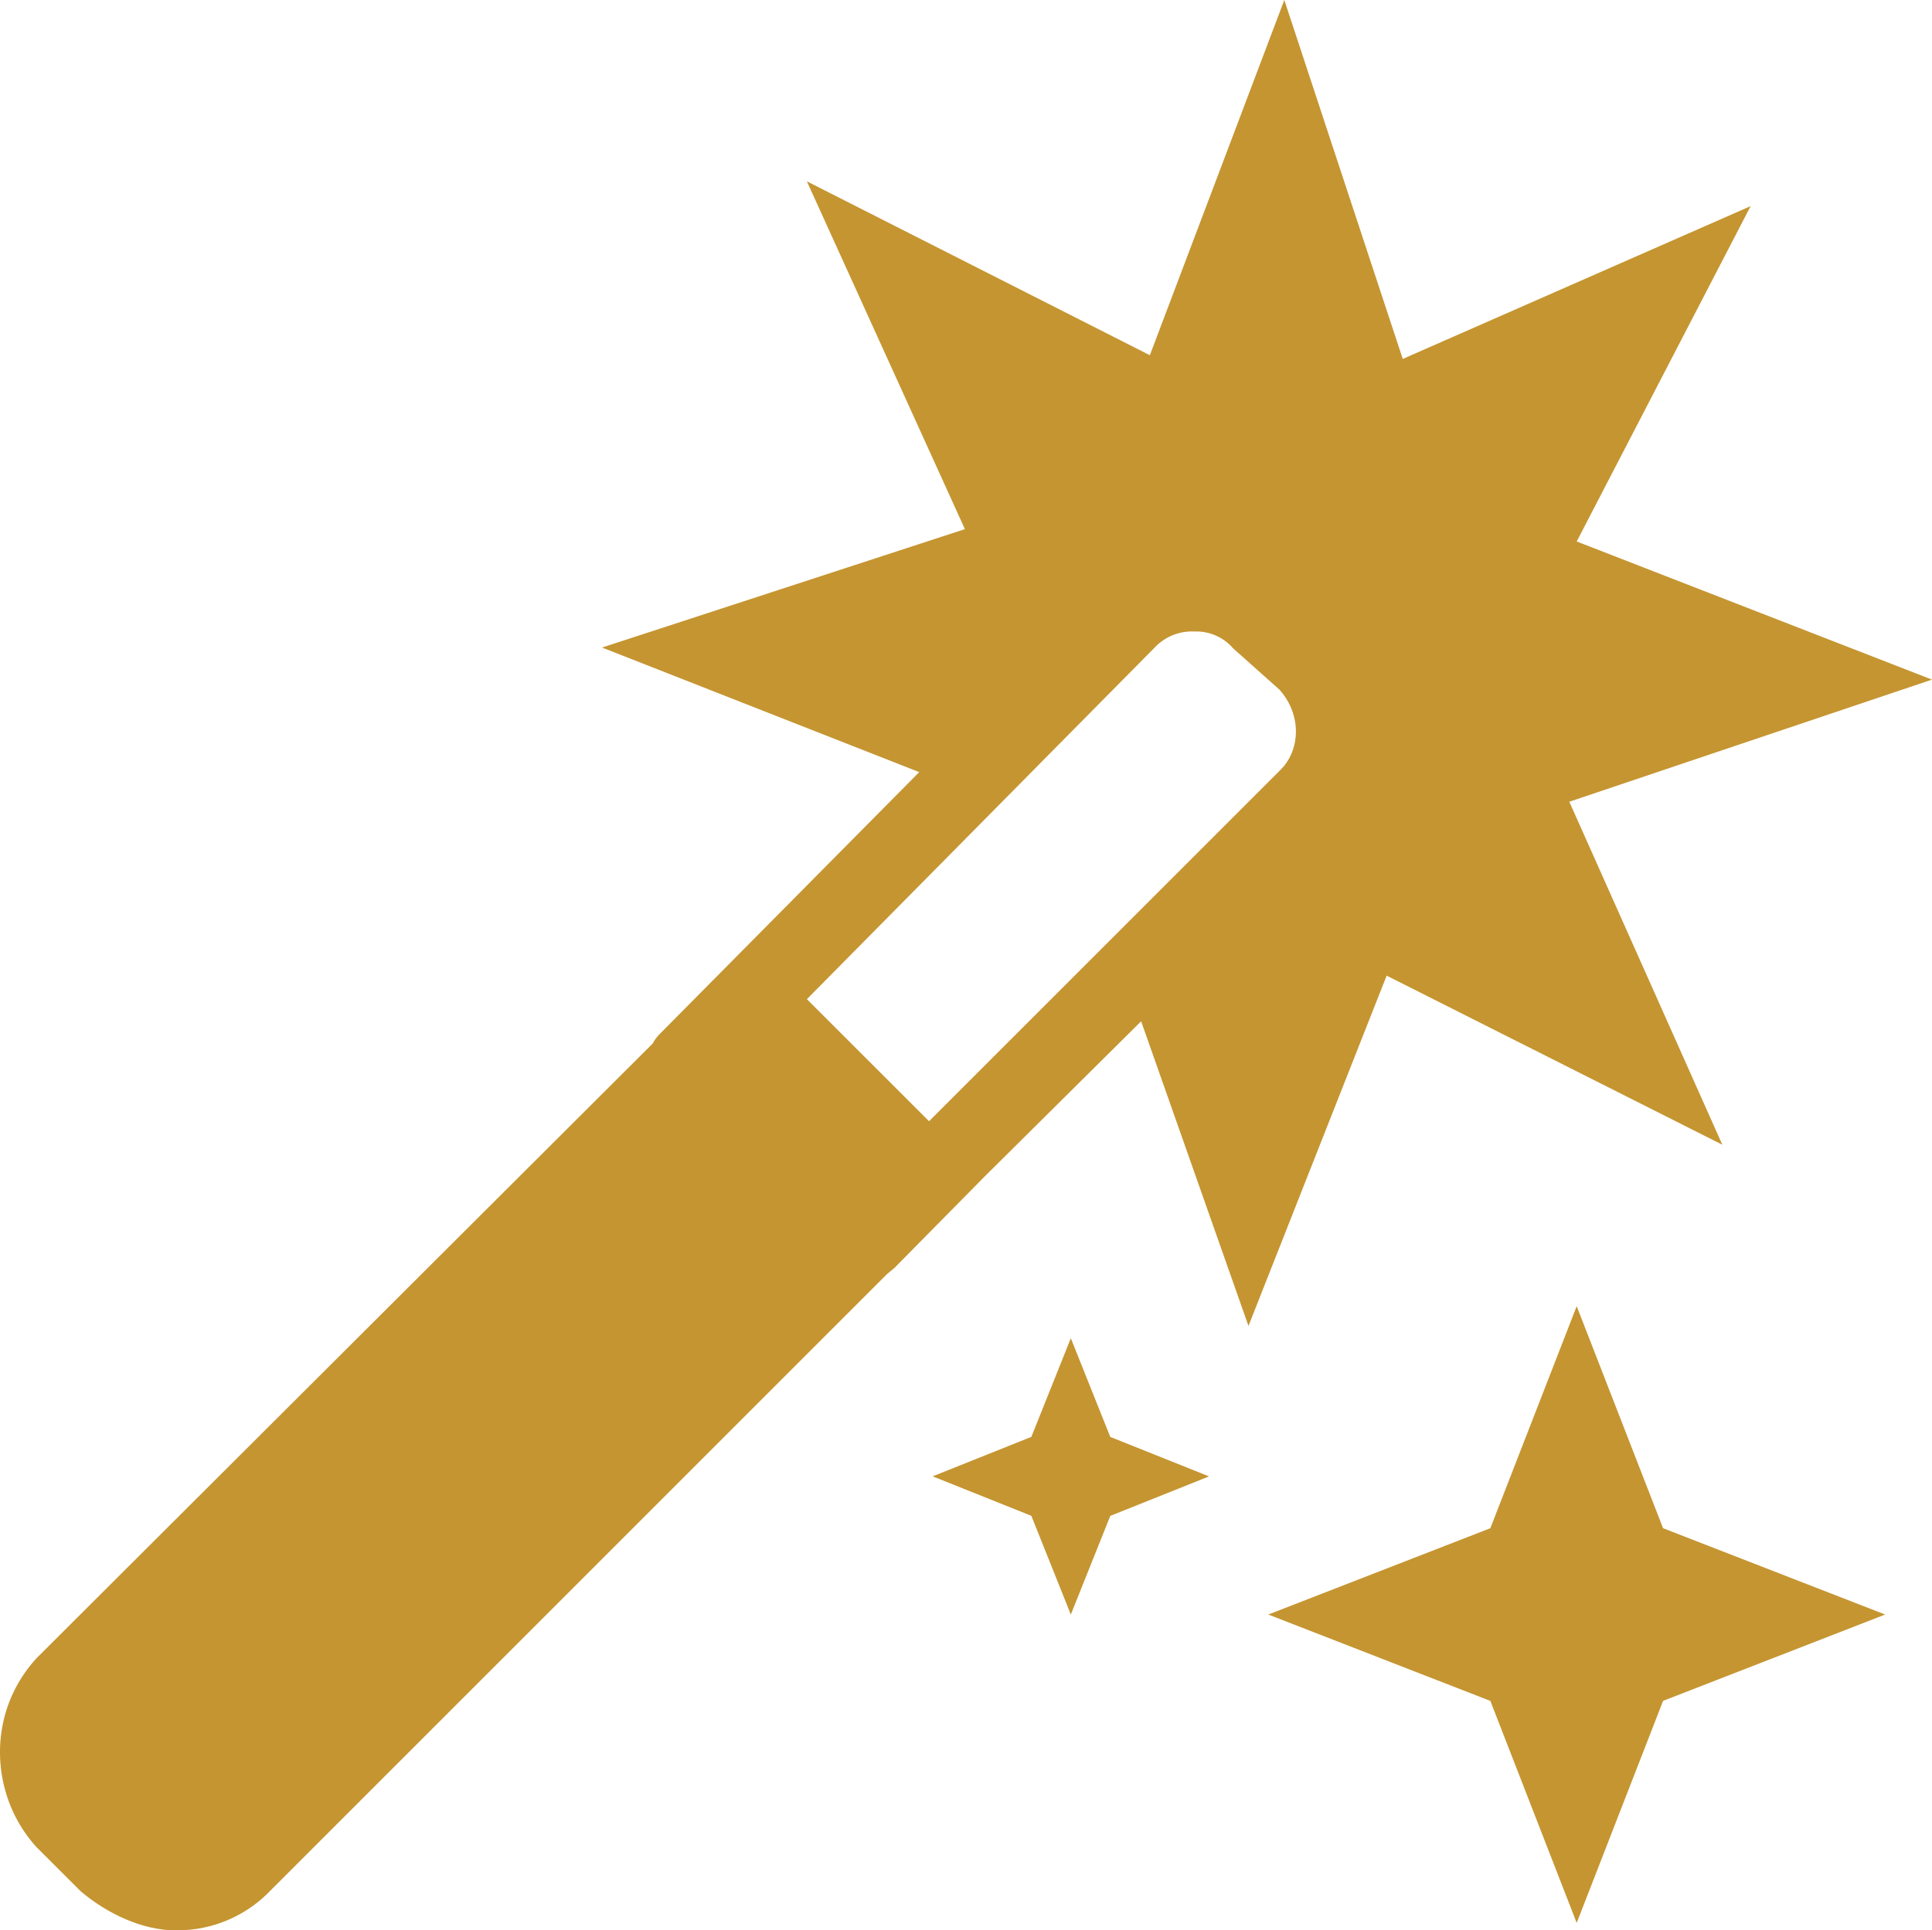 <svg id="Layer_1" data-name="Layer 1" xmlns="http://www.w3.org/2000/svg" viewBox="0 0 599 598.61"><defs><style>.cls-1{fill:#c59531;}</style></defs><title>record_no-magic_gold</title><path class="cls-1" d="M398.19,0,356.5,110.16,250.16,56.23l49,107.86L186.66,200.81,285,239.44l-80.33,81.09a12.43,12.43,0,0,0-2.29,3.06L11.48,514.08c-15.91,17.14-14.69,43,0,58.91l13.39,13.38c8.57,7.35,19.66,12.24,29.45,12.24a39.92,39.92,0,0,0,29.45-12.24L275,395.12l2.3-1.91,27.92-28.3,48.58-48.2,33.28,94.48,42.84-108.63L534,355,486.55,248.63,599,210.76,488.84,167.92l53.93-104L434.91,111.31ZM370.27,195.84a15.08,15.08,0,0,1,11.85,5l.39.39,14.15,12.62c6.94,7.71,6.59,18.65.38,24.86l-109,109-37.87-37.86L358,200.81A15.89,15.89,0,0,1,370.27,195.84ZM488.84,405.07l-26.77,68.85-68.85,26.77,68.85,26.78,26.77,68.85,26.78-68.85,68.85-26.78-68.85-26.77ZM332,415l-12.24,30.6-30.61,12.24,30.61,12.24L332,500.69l12.24-30.6,30.6-12.24-30.61-12.24Z" transform="translate(0 0)"/></svg>